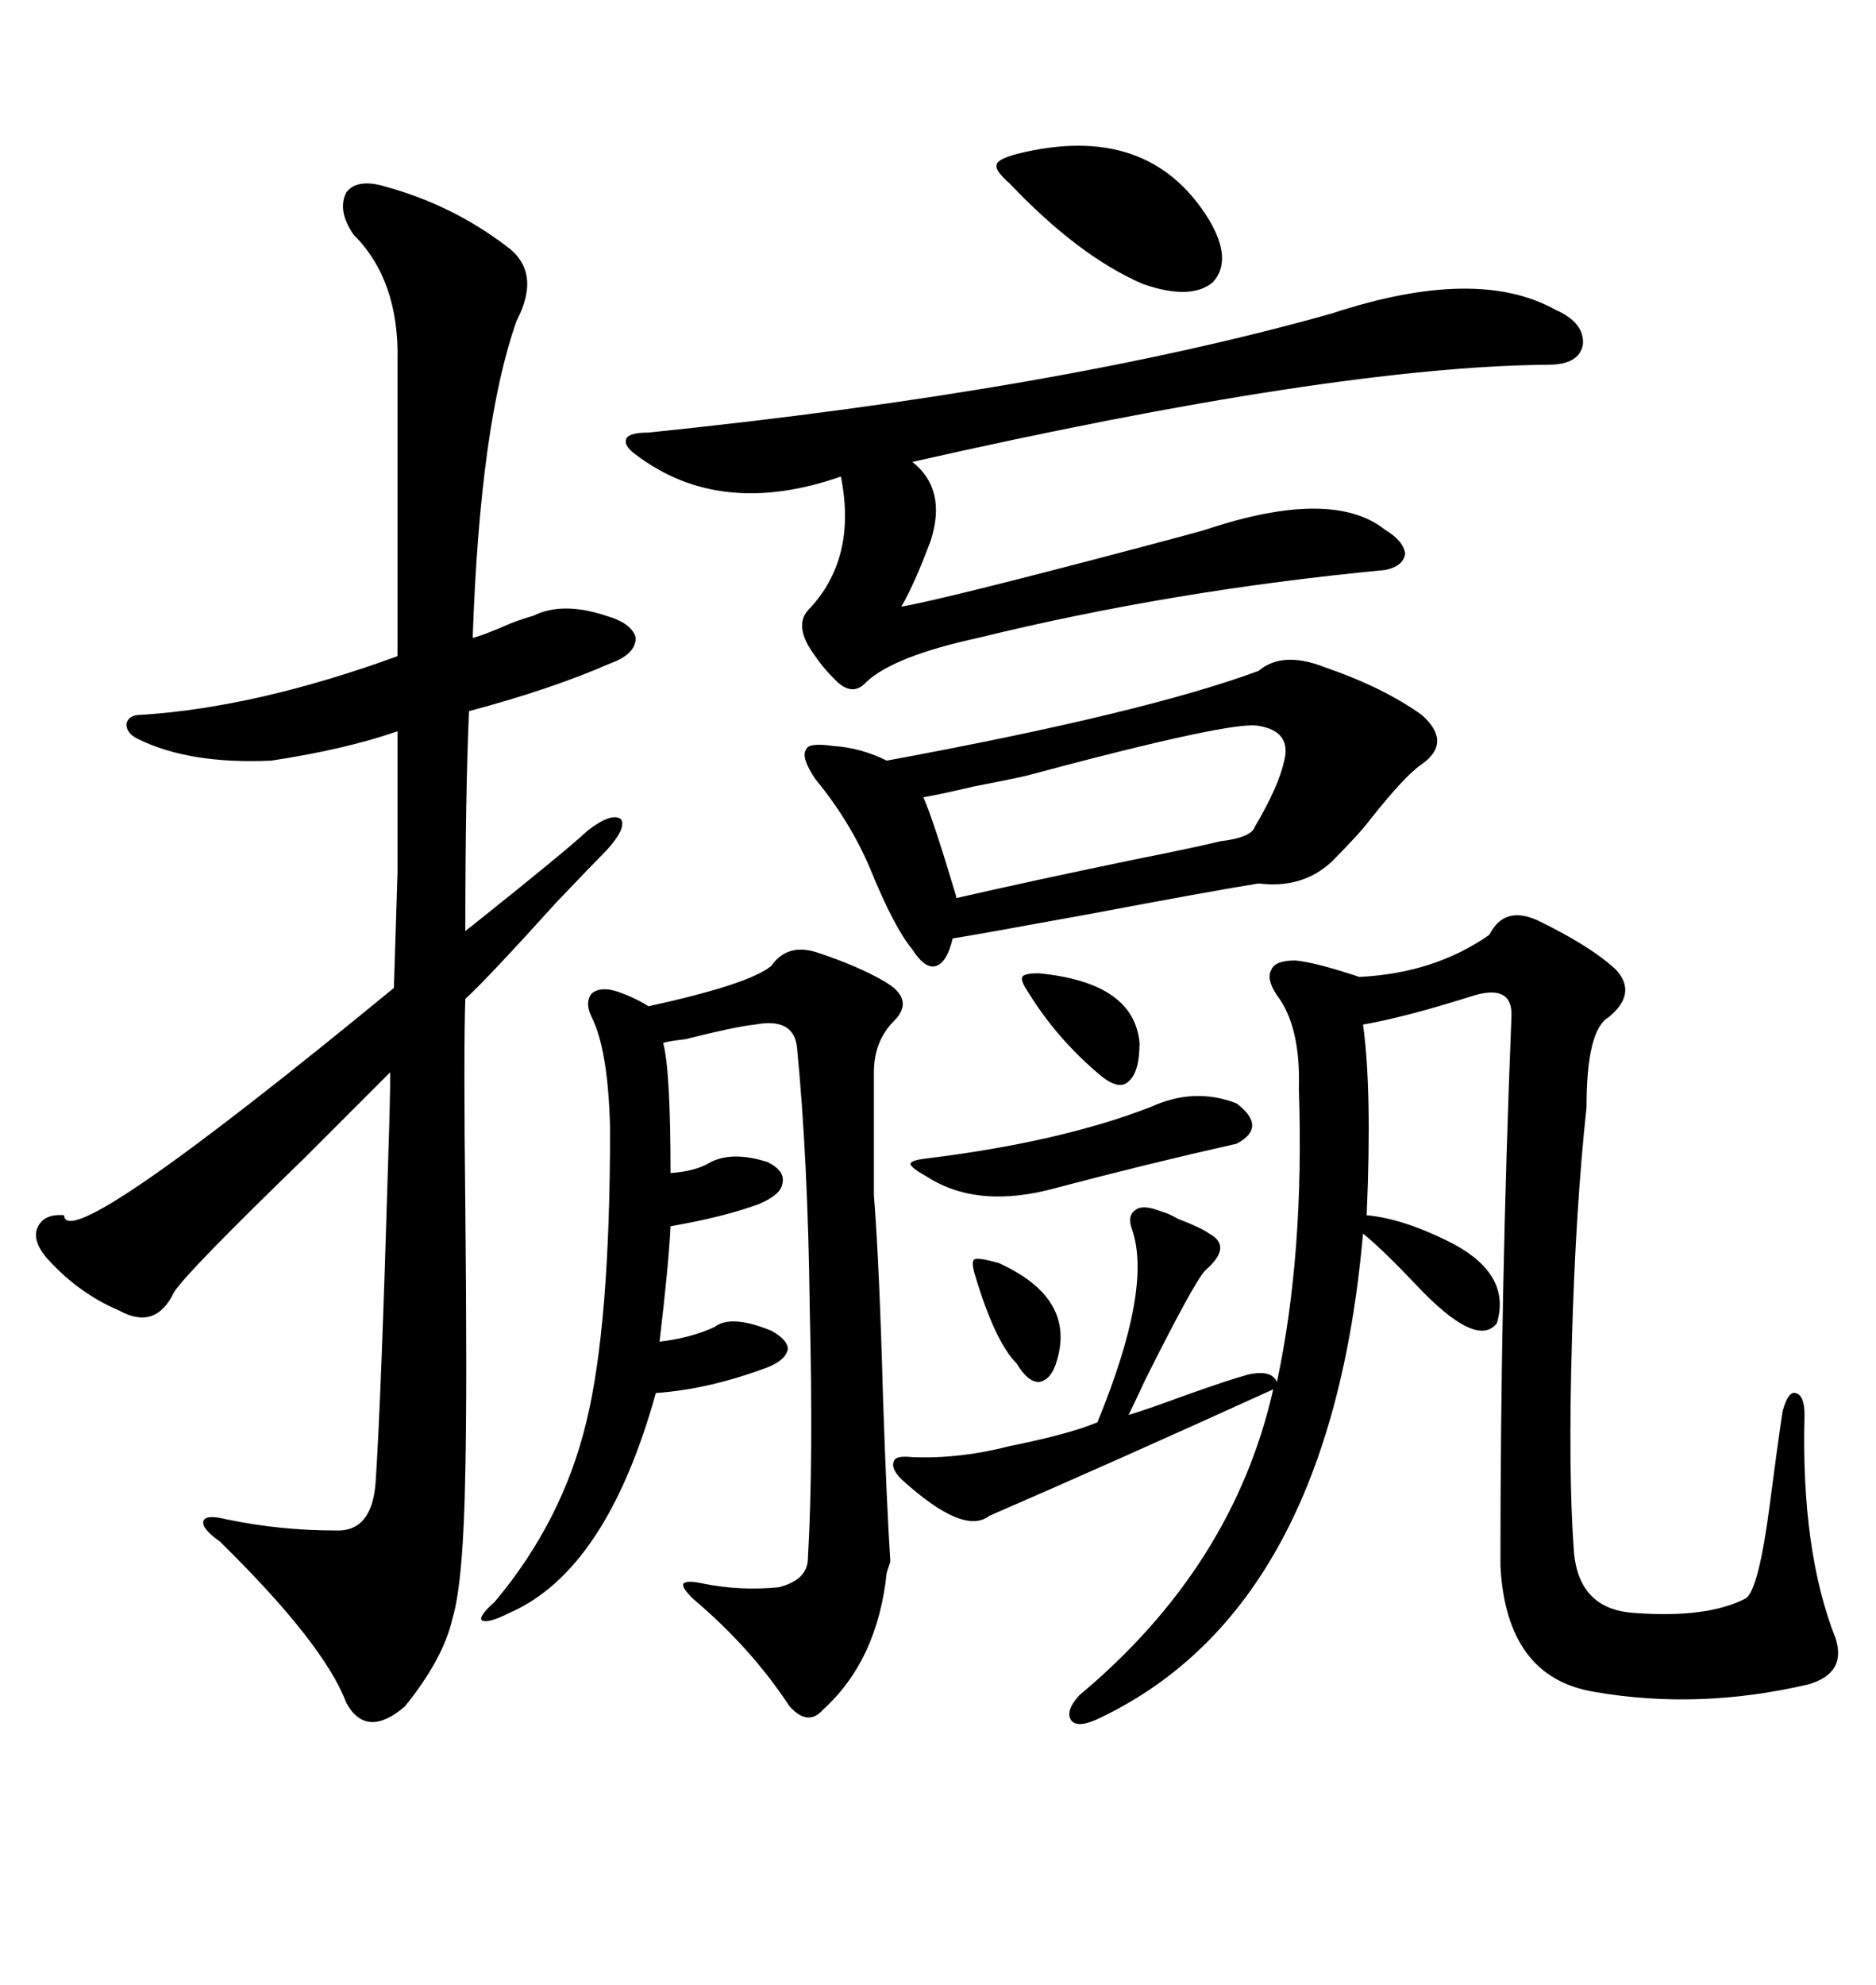 <svg xmlns="http://www.w3.org/2000/svg" xmlns:xlink="http://www.w3.org/1999/xlink" width="300" height="317.285"><path d="M61.82 29.88L61.82 29.88Q72.36 32.81 80.86 39.26L80.86 39.26Q86.72 43.36 82.62 51.27L82.62 51.27Q76.76 67.68 75.59 101.95L75.59 101.95Q77.05 101.66 81.74 99.61L81.74 99.61Q84.08 98.73 85.25 98.44L85.25 98.44Q89.94 96.09 96.97 98.44L96.97 98.44Q101.07 99.61 101.66 101.95L101.66 101.95Q101.66 104.59 97.56 106.05L97.56 106.05Q88.18 110.16 75 113.67L75 113.67Q74.41 127.15 74.41 148.83L74.41 148.83Q74.71 148.54 75.88 147.66L75.88 147.66Q90.23 136.23 94.04 132.71L94.04 132.71Q97.85 129.79 99.32 130.96L99.32 130.96Q100.20 132.42 96.97 135.94L96.97 135.94Q95.21 137.70 89.06 144.14L89.06 144.14Q77.93 156.45 74.41 159.67L74.41 159.67Q74.12 167.87 74.41 192.77L74.41 192.77Q74.71 222.07 74.41 235.25L74.41 235.25Q74.12 252.83 72.36 258.69L72.36 258.69Q70.90 265.14 64.75 272.75L64.75 272.75Q58.59 278.03 55.37 272.17L55.37 272.17Q51.86 262.79 35.16 246.39L35.16 246.39Q32.23 244.34 32.52 243.16L32.52 243.16Q32.81 241.99 36.33 242.87L36.33 242.87Q44.82 244.63 53.61 244.63L53.61 244.63Q59.47 244.92 60.06 237.01L60.06 237.01Q60.94 224.12 62.11 184.28L62.11 184.28Q62.40 175.49 62.40 171.39L62.40 171.39Q58.59 175.20 48.63 185.16L48.63 185.16Q29.88 203.32 27.83 206.54L27.83 206.54Q24.90 212.70 19.04 209.47L19.04 209.47Q12.89 206.84 8.20 201.86L8.20 201.86Q5.27 198.93 5.86 196.58L5.86 196.58Q6.74 193.95 10.25 194.24L10.25 194.24Q10.55 200.98 62.99 157.91L62.99 157.91Q63.28 148.83 63.57 139.45L63.57 139.45Q63.57 135.06 63.57 129.79L63.57 129.79Q63.57 125.39 63.57 116.89L63.57 116.89Q55.08 119.82 43.36 121.58L43.36 121.58Q30.18 122.17 21.97 118.07L21.97 118.07Q20.21 117.19 20.21 115.72L20.21 115.72Q20.51 114.26 22.56 114.26L22.56 114.26Q41.02 113.09 63.57 104.88L63.57 104.88L63.57 57.71Q63.87 44.82 56.54 37.50L56.54 37.50Q53.91 33.69 55.37 30.76L55.37 30.76Q57.13 28.42 61.82 29.88ZM185.74 193.65L185.74 193.65Q186.91 193.95 188.38 194.82L188.38 194.82Q192.19 196.29 193.36 197.17L193.36 197.17Q197.17 199.22 192.77 203.03L192.77 203.03Q191.02 204.79 183.11 220.61L183.11 220.61Q181.35 224.41 180.47 226.17L180.47 226.17Q183.40 225.29 188.96 223.24L188.96 223.24Q196.29 220.61 199.51 219.73L199.51 219.73Q203.32 218.85 204.20 220.90L204.20 220.90Q208.59 200.39 207.71 174.02L207.71 174.02Q208.01 164.06 204.20 159.08L204.20 159.08Q202.44 156.45 203.32 154.98L203.32 154.98Q203.91 153.52 207.13 153.52L207.13 153.52Q210.35 153.81 217.38 156.15L217.38 156.15Q229.39 155.57 238.18 149.41L238.18 149.41Q240.53 144.73 245.80 147.07L245.80 147.07Q254.30 151.17 258.40 154.98L258.40 154.98Q261.91 158.79 257.23 162.60L257.23 162.60Q253.71 164.65 253.71 176.95L253.71 176.95Q251.95 193.36 251.37 214.45L251.37 214.45Q250.78 235.25 251.66 247.56L251.66 247.56Q252.25 257.23 261.33 257.81L261.33 257.81Q273.05 258.69 279.20 255.47L279.20 255.47Q281.25 254.00 283.01 240.53L283.01 240.53Q284.18 231.45 285.06 225.59L285.06 225.59Q285.94 222.36 287.11 222.66L287.11 222.66Q288.57 222.95 288.57 226.17L288.57 226.17Q287.99 247.85 293.55 261.91L293.55 261.91Q295.31 267.48 289.16 269.24L289.16 269.24Q271.58 273.34 254.88 270.41L254.88 270.41Q240.82 268.07 239.94 250.20L239.94 250.20Q239.94 206.25 241.70 162.60L241.70 162.60Q241.99 157.32 235.84 159.08L235.84 159.08Q224.71 162.60 217.97 163.77L217.97 163.77Q219.43 174.32 218.55 194.24L218.55 194.24Q224.71 194.82 232.62 198.93L232.62 198.93Q241.70 203.91 239.36 211.52L239.36 211.52Q236.13 215.63 226.46 205.37L226.46 205.37Q221.19 199.80 217.97 197.17L217.97 197.17Q212.70 256.93 176.07 274.51L176.07 274.51Q172.56 276.27 171.39 275.10L171.39 275.10Q170.21 273.63 172.56 271.00L172.56 271.00Q197.17 250.49 203.61 222.07L203.61 222.07Q177.83 233.79 158.20 242.29L158.20 242.29Q154.10 245.51 144.14 236.43L144.14 236.43Q142.38 234.67 142.97 233.50L142.97 233.50Q143.26 232.62 145.90 232.91L145.90 232.91Q153.52 233.20 161.43 231.15L161.43 231.15Q162.89 230.86 165.53 230.27L165.53 230.27Q171.97 228.81 175.49 227.34L175.49 227.34Q184.28 205.96 181.05 196.58L181.05 196.58Q180.18 194.24 181.64 193.36L181.64 193.36Q182.81 192.48 185.74 193.65ZM130.96 152.34L130.96 152.34Q137.11 154.39 141.21 156.74L141.21 156.74Q146.48 159.67 142.97 163.18L142.97 163.18Q139.75 166.41 139.75 171.39L139.75 171.39L139.75 191.02Q140.63 202.15 141.21 223.54L141.21 223.54Q141.80 240.82 142.38 249.61L142.38 249.61L141.80 251.37Q140.33 265.43 131.54 273.34L131.54 273.34Q129.20 275.98 126.27 272.75L126.27 272.75Q120.12 263.38 110.74 255.47L110.74 255.47Q108.98 253.71 109.28 253.13L109.28 253.13Q109.86 252.54 112.50 253.13L112.50 253.13Q118.36 254.30 124.51 253.71L124.51 253.71Q129.20 252.54 129.20 249.02L129.20 249.02Q130.08 233.79 129.49 209.18L129.49 209.18Q129.20 185.16 127.44 167.29L127.44 167.29Q126.86 162.60 120.70 163.77L120.70 163.77Q117.77 164.06 109.57 166.11L109.57 166.11Q106.93 166.41 106.05 166.70L106.05 166.70Q107.23 171.09 107.23 187.50L107.23 187.50Q111.33 187.21 113.67 185.74L113.67 185.74Q117.19 183.98 122.75 185.74L122.75 185.74Q125.68 187.21 125.10 189.26L125.10 189.26Q124.80 191.02 121.29 192.48L121.29 192.48Q115.72 194.53 107.23 196.00L107.23 196.00Q106.93 202.15 105.47 214.45L105.47 214.45Q110.45 213.87 114.26 212.11L114.26 212.11Q116.89 210.06 123.34 212.70L123.34 212.70Q125.98 214.16 125.98 215.63L125.98 215.63Q125.68 217.38 122.75 218.55L122.75 218.55Q113.38 222.07 104.88 222.66L104.88 222.66Q96.97 251.07 81.45 257.81L81.45 257.81Q77.93 259.57 77.05 258.98L77.05 258.98Q76.46 258.40 79.10 256.05L79.10 256.05Q89.94 243.16 93.75 227.34L93.75 227.34Q97.56 211.82 97.56 180.47L97.56 180.47Q97.27 167.87 94.63 162.60L94.63 162.60Q93.46 160.25 94.63 158.79L94.63 158.79Q96.09 157.62 98.73 158.50L98.73 158.50Q101.37 159.38 103.71 160.84L103.71 160.84Q119.82 157.32 123.34 154.39L123.34 154.39Q125.98 150.59 130.96 152.34ZM211.82 106.64L211.82 106.64Q221.19 109.86 227.34 114.26L227.34 114.26Q232.32 118.65 227.34 122.17L227.34 122.17Q224.71 123.93 219.14 130.96L219.14 130.96Q217.38 133.30 212.99 137.70L212.99 137.70Q208.30 142.09 201.27 141.21L201.27 141.21Q193.95 142.38 173.73 146.19L173.73 146.19Q156.15 149.41 152.34 150L152.34 150Q151.46 153.81 149.71 154.39L149.71 154.39Q147.95 154.98 145.90 151.76L145.90 151.76Q142.97 148.24 139.16 138.87L139.16 138.87Q135.94 131.25 130.37 124.51L130.37 124.51Q128.03 121.00 128.91 119.82L128.91 119.82Q129.20 118.65 133.30 119.24L133.30 119.24Q137.70 119.53 141.80 121.58L141.80 121.58Q183.11 113.96 201.27 107.23L201.27 107.23Q205.08 104.00 211.82 106.64ZM212.99 50.10L212.99 50.10Q236.13 42.48 248.73 49.51L248.73 49.51Q253.42 51.56 253.13 55.08L253.13 55.08Q252.54 58.30 247.56 58.30L247.56 58.30Q213.28 58.59 145.90 73.83L145.90 73.83Q151.46 78.22 148.83 86.43L148.83 86.43Q146.19 93.46 144.14 96.97L144.14 96.97Q150.88 95.80 181.93 87.60L181.93 87.60Q191.89 84.96 192.77 84.67L192.77 84.67Q212.99 77.93 221.48 84.67L221.48 84.67Q224.41 86.43 224.71 88.48L224.71 88.48Q224.41 90.53 221.48 91.11L221.48 91.11Q187.50 94.34 156.45 101.95L156.45 101.95Q142.97 104.88 138.57 108.98L138.57 108.98Q136.23 111.62 133.30 108.40L133.30 108.40Q131.54 106.64 130.37 104.88L130.37 104.88Q126.86 100.20 129.20 97.56L129.20 97.56Q137.11 89.36 134.47 76.17L134.47 76.17Q115.14 82.91 101.66 72.66L101.66 72.66Q99.61 71.19 100.20 70.02L100.20 70.02Q100.78 69.14 103.71 69.14L103.71 69.14Q169.34 62.40 212.99 50.10ZM201.27 116.02L201.27 116.02Q197.17 115.14 164.36 123.93L164.36 123.93Q162.01 124.51 155.86 125.68L155.86 125.68Q150.88 126.86 147.66 127.44L147.66 127.44Q149.12 130.66 152.64 142.38L152.64 142.38Q152.93 143.26 152.93 143.55L152.93 143.55Q164.36 140.92 181.35 137.40L181.35 137.40Q191.60 135.35 195.12 134.47L195.12 134.47Q200.10 133.89 200.68 132.13L200.68 132.13Q204.49 125.68 205.37 121.58L205.37 121.58Q206.54 116.89 201.27 116.02ZM162.60 24.61L162.60 24.61Q183.69 19.34 193.36 35.16L193.36 35.16Q197.17 41.60 193.95 45.12L193.95 45.12Q190.43 48.05 182.81 45.41L182.81 45.41Q172.56 41.02 161.43 29.30L161.43 29.30Q159.08 27.25 159.38 26.37L159.38 26.37Q159.38 25.49 162.60 24.61ZM183.98 176.95L183.98 176.95Q191.02 173.73 197.75 176.37L197.75 176.37Q202.73 180.18 197.75 182.81L197.75 182.81Q183.40 186.04 169.04 189.84L169.04 189.84Q156.45 193.36 148.24 188.09L148.24 188.09Q145.61 186.62 145.61 186.04L145.61 186.04Q145.61 185.45 148.24 185.16L148.24 185.16Q169.63 182.52 183.98 176.95ZM166.11 155.57L166.11 155.57Q181.35 157.03 182.23 166.70L182.23 166.70Q182.23 171.39 180.47 172.85L180.47 172.85Q179.00 174.32 176.07 171.97L176.07 171.97Q169.04 166.11 164.36 158.50L164.36 158.50Q163.18 156.74 163.48 156.15L163.48 156.15Q163.77 155.57 166.11 155.57ZM155.86 203.61L155.86 203.61Q155.27 201.56 155.86 201.27L155.86 201.27Q156.45 200.98 159.67 201.86L159.67 201.86Q171.97 207.42 169.04 217.38L169.04 217.38Q168.16 220.61 166.11 220.90L166.11 220.90Q164.36 220.90 162.60 217.97L162.60 217.97Q159.08 214.45 155.86 203.61Z"/></svg>